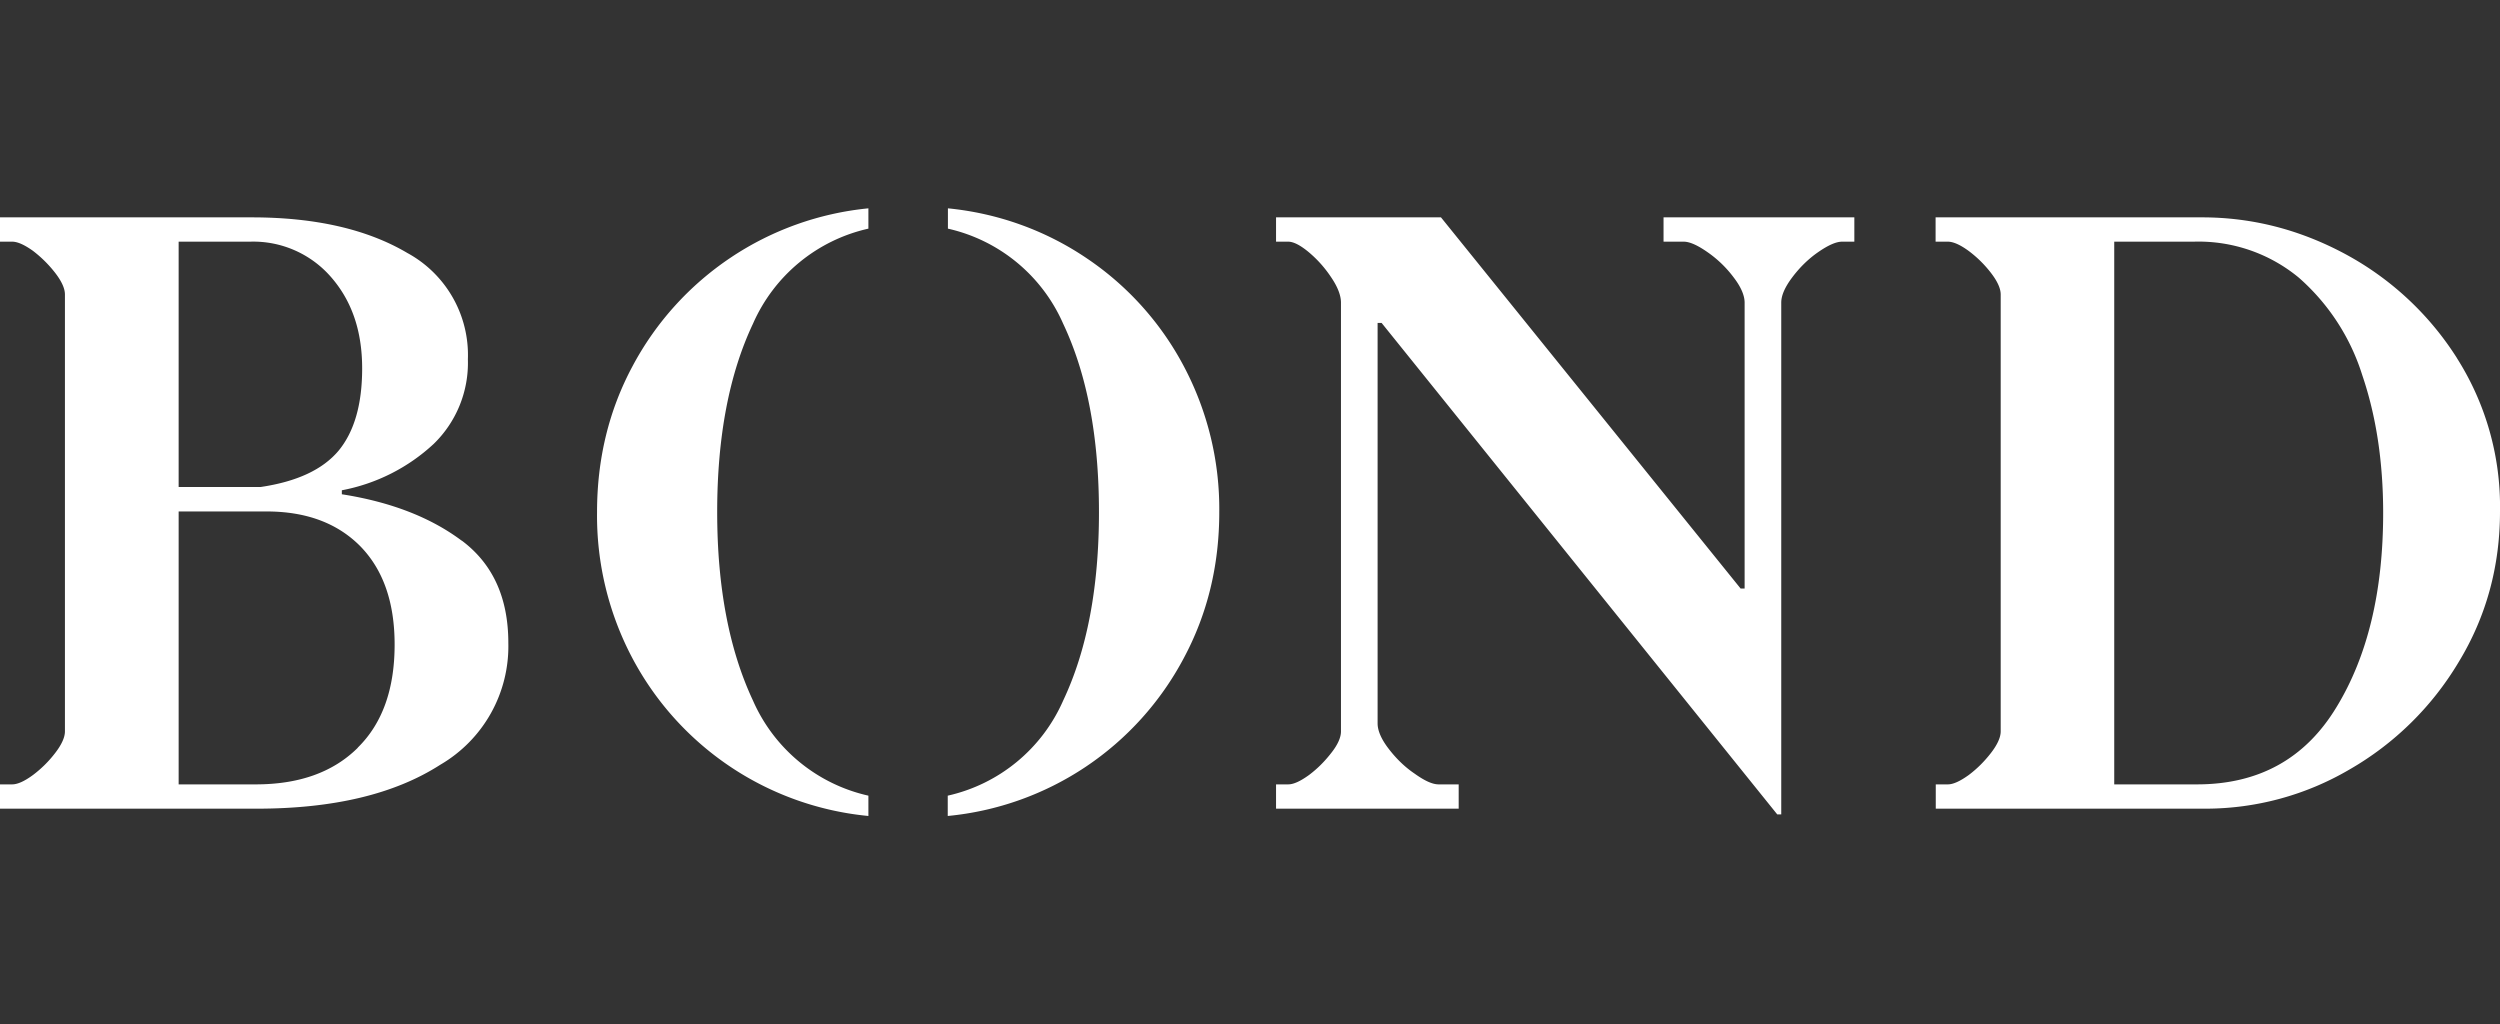 <svg xmlns="http://www.w3.org/2000/svg" width="144" height="59"><rect width="100%" height="100%" fill="#333333" stroke="none"/><path fill="#FFF" fill-rule="evenodd" d="M36.43 21.1A17.3 17.3 0 0 1 50.02 12v1.17a9.54 9.54 0 0 0-6.65 5.48c-1.37 2.9-2.06 6.51-2.06 10.85s.7 7.95 2.06 10.85a9.54 9.54 0 0 0 6.65 5.48V47a17.24 17.24 0 0 1-13.6-9.1 17.55 17.55 0 0 1-2.03-8.4c0-3.06.68-5.86 2.04-8.4Zm59.39-8.58h10.99v1.4h-.7c-.35 0-.8.2-1.38.6-.58.4-1.08.9-1.5 1.46-.42.56-.63 1.04-.63 1.45v29.48h-.23L79.58 18.6h-.23v23.07c0 .4.2.89.63 1.45.42.55.92 1.05 1.5 1.44.57.41 1.03.62 1.38.62h1.16v1.4H73.5v-1.4h.7c.31 0 .7-.18 1.2-.54.48-.36.9-.78 1.28-1.27.38-.48.56-.9.56-1.24v-24.7c0-.4-.18-.89-.56-1.45a6.73 6.73 0 0 0-1.29-1.45c-.48-.4-.88-.61-1.19-.61h-.7v-1.4H83l17.26 21.38h.23V17.43c0-.4-.2-.89-.63-1.45a6.5 6.5 0 0 0-1.5-1.45c-.57-.4-1.03-.61-1.38-.61h-1.16v-1.4Zm45.7 8.11a15.95 15.95 0 0 1 2.48 8.82c0 3.19-.8 6.09-2.39 8.7a17.43 17.43 0 0 1-6.29 6.18 16.4 16.4 0 0 1-8.3 2.25H111.5v-1.4h.7c.3 0 .7-.18 1.2-.54.48-.36.9-.78 1.28-1.27.37-.48.56-.9.56-1.24V16.96c0-.34-.19-.76-.56-1.24a6.6 6.6 0 0 0-1.29-1.27c-.48-.35-.88-.53-1.2-.53h-.7v-1.4h15.35c2.87 0 5.62.7 8.26 2.12a17.36 17.36 0 0 1 6.43 6Zm-6.95 20.12c1.8-2.94 2.7-6.68 2.7-11.2 0-2.93-.4-5.58-1.2-7.93a12.39 12.39 0 0 0-3.65-5.62 9.06 9.06 0 0 0-6.06-2.08h-4.58v31.26h4.77c3.55 0 6.23-1.48 8.02-4.43ZM62.6 14.88a17.14 17.14 0 0 1 5.59 6.22 17.55 17.55 0 0 1 2.04 8.4c0 3.06-.68 5.86-2.04 8.4a17.24 17.24 0 0 1-13.6 9.1v-1.17a9.54 9.54 0 0 0 6.65-5.48c1.37-2.9 2.06-6.51 2.06-10.85s-.69-7.95-2.06-10.85a9.54 9.54 0 0 0-6.64-5.48V12c2.86.28 5.61 1.26 8 2.88Zm-36 16.26c1.79 1.34 2.68 3.3 2.68 5.9a7.9 7.9 0 0 1-3.92 7.01c-2.63 1.69-6.15 2.53-10.58 2.53H0v-1.4h.7c.31 0 .71-.18 1.2-.54a6.6 6.6 0 0 0 1.28-1.27c.37-.48.56-.9.56-1.24V16.96c0-.34-.19-.76-.56-1.24a7 7 0 0 0-1.28-1.27c-.49-.35-.89-.53-1.2-.53H0v-1.4h14.5c3.65 0 6.64.68 8.96 2.05a6.69 6.69 0 0 1 3.49 6.13 6.5 6.5 0 0 1-1.97 4.87 10.69 10.69 0 0 1-5.29 2.67v.23c2.81.44 5.11 1.33 6.9 2.67Zm-16.3-3.09h4.72c2.09-.31 3.58-1.01 4.49-2.1.9-1.1 1.35-2.67 1.35-4.73 0-2.16-.6-3.9-1.8-5.27a5.93 5.93 0 0 0-4.65-2.03h-4.12v14.13Zm10.3 15.02c1.43-1.4 2.13-3.39 2.13-5.94 0-2.44-.66-4.32-1.98-5.67-1.33-1.34-3.13-2-5.4-2h-5.06v15.72h4.44c2.5 0 4.46-.7 5.88-2.11Z"/></svg>